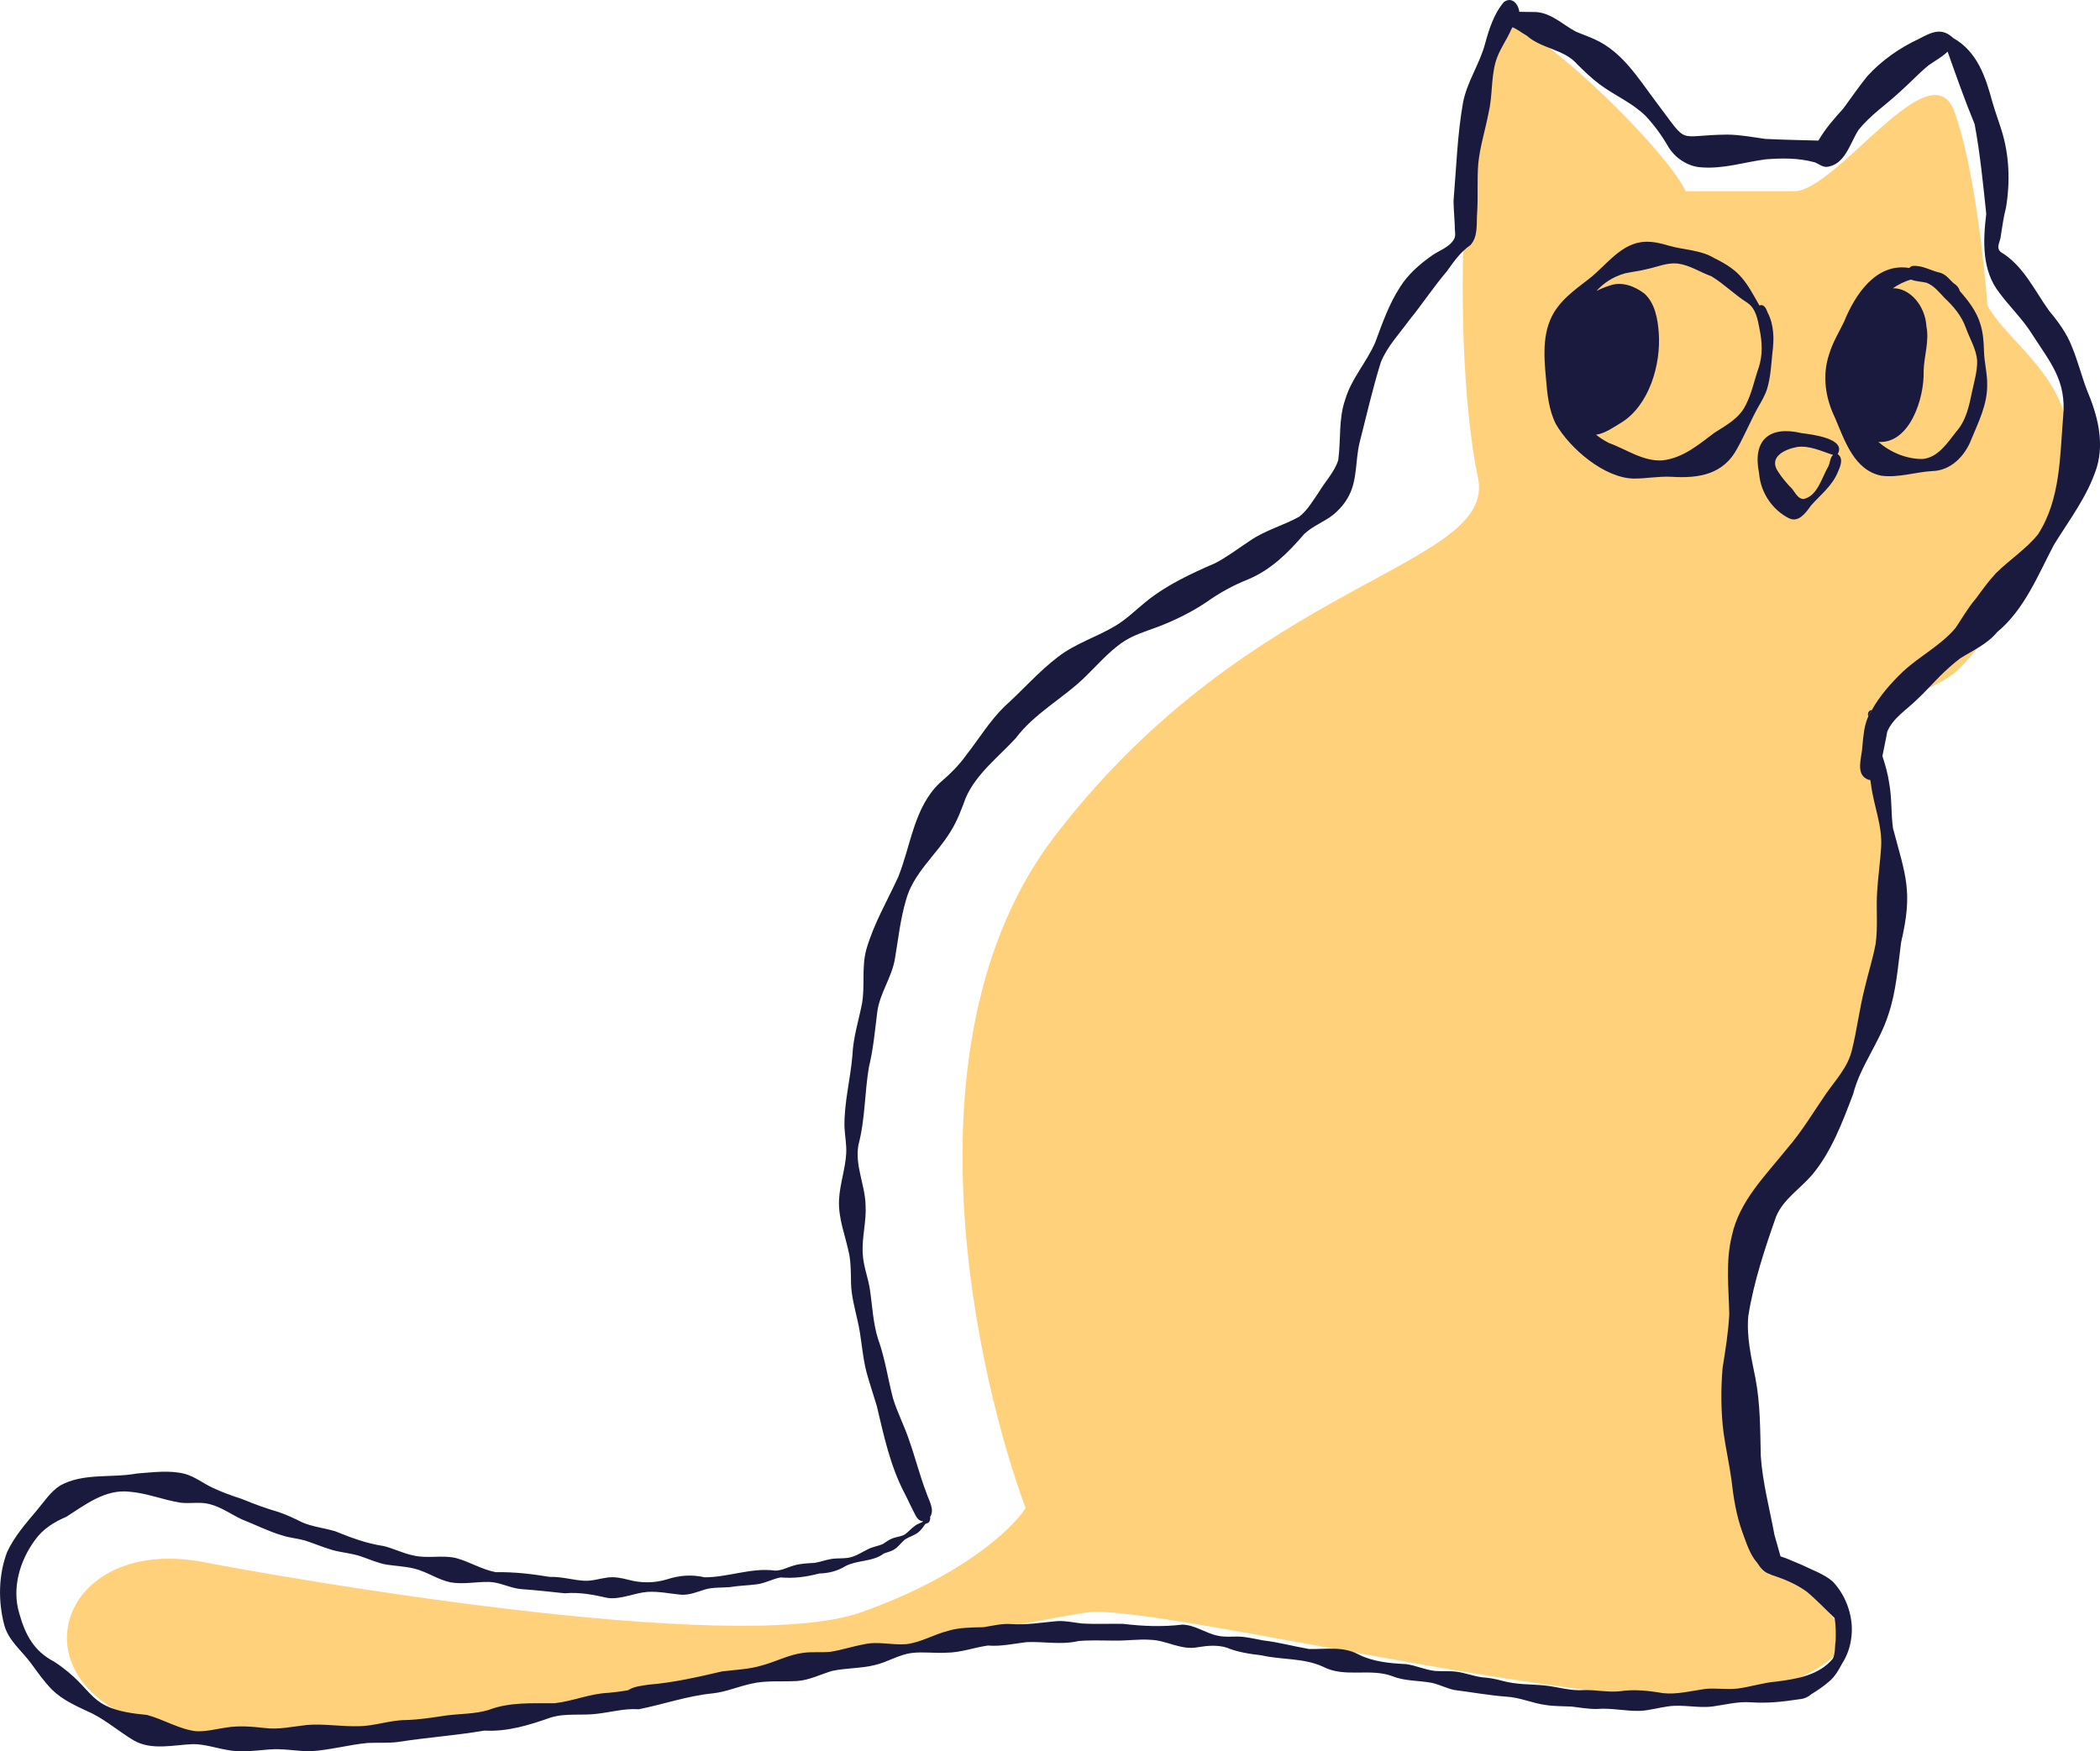 <svg width="211" height="176" viewBox="0 0 211 176" fill="none" xmlns="http://www.w3.org/2000/svg">
<g clip-path="url(#clip0_723_30172)">
<path d="M188.5 75.5C189.91 67.62 190.691 71.656 196.376 67.66C200.275 64.165 205.986 54.313 207.5 48C209.703 38.819 202.06 35.032 199.692 30.704C199.376 26.376 198.27 16.421 196.376 11.227C194.007 4.735 184.532 19.218 180.269 19.218H169.373C167.636 15.555 157.927 5.797 153 3C146.842 -0.496 145.5 33.819 148.5 48C150.429 57.117 125.897 58.031 106 84C90.083 104.775 98.471 139.243 103.05 151.562C101.787 153.559 96.702 158.453 86.469 162.049C73.678 166.544 27.958 158.443 20.5 157C5 154 0.472 171.004 18 174C35.529 176.996 102.103 163.048 109.209 162.049C116.315 161.05 166.652 173.927 177.426 170C194 163.96 178.847 161.491 177.426 154C176.289 148.007 169.373 126 184 113C195 88.636 186.891 84.5 188.5 75.5Z" fill="#FFD17B"/>
<path d="M209.678 39.181C209.142 37.763 208.77 36.275 208.191 34.871C207.674 33.52 206.817 32.347 205.895 31.245C204.389 29.154 203.283 26.643 200.968 25.292H200.992C200.516 24.83 201.006 24.26 201.039 23.667C201.189 22.73 201.312 21.792 201.552 20.878C201.985 18.302 201.895 15.613 201.114 13.112C200.818 12.156 200.465 11.228 200.192 10.267C199.514 7.757 198.686 5.2 196.258 3.824C195.072 2.708 194.07 3.24 192.781 3.919C190.847 4.823 189.063 6.071 187.623 7.653C186.739 8.756 186.108 9.674 185.223 10.889C184.301 11.911 183.398 12.928 182.706 14.129C180.932 14.078 179.139 14.049 177.365 13.96C176.1 13.781 174.843 13.541 173.559 13.527C168.293 13.578 169.789 14.727 166.449 10.315C164.665 7.96 163.056 5.237 160.251 3.961C159.616 3.66 158.948 3.452 158.313 3.165C157.009 2.468 155.87 1.3 154.318 1.21C153.762 1.206 153.207 1.201 152.652 1.187C152.563 0.391 151.899 -0.377 151.104 0.207C150.092 1.389 149.603 2.967 149.198 4.455C148.638 6.49 147.377 8.27 146.991 10.357C146.422 13.602 146.323 16.913 146.045 20.191C146.059 21.029 146.139 21.868 146.172 22.706C146.139 23.139 146.318 23.62 146.107 24.011C145.631 24.887 144.568 25.164 143.796 25.739C142.592 26.596 141.458 27.59 140.667 28.857C139.556 30.571 138.888 32.498 138.182 34.4C137.326 36.397 135.787 38.032 135.166 40.142C134.47 42.12 134.747 44.182 134.46 46.245C134.084 47.446 133.129 48.407 132.493 49.49C131.901 50.343 131.374 51.276 130.545 51.925C128.946 52.82 127.11 53.286 125.581 54.351C124.424 55.105 123.327 55.962 122.094 56.597C119.643 57.662 117.186 58.802 115.102 60.502C114.053 61.35 113.229 62.207 112.034 62.918C110.166 64.034 108.039 64.67 106.303 66.017C104.34 67.51 102.736 69.385 100.905 71.024C99.437 72.469 98.364 74.245 97.103 75.861C96.35 76.92 95.433 77.82 94.449 78.658C91.843 81.117 91.541 84.899 90.261 88.106C89.156 90.531 87.768 92.868 87.038 95.444C86.558 97.224 86.925 99.07 86.61 100.865C86.271 102.589 85.725 104.265 85.65 106.027C85.453 108.457 84.794 110.85 84.85 113.299C84.897 114.175 85.071 115.046 85.024 115.927C84.93 117.495 84.384 118.997 84.304 120.566C84.206 122.497 84.977 124.263 85.34 126.128C85.504 127.084 85.49 128.059 85.509 129.025C85.551 130.24 85.871 131.417 86.135 132.595C86.577 134.366 86.61 136.198 87.076 137.954C87.382 139.075 87.763 140.173 88.092 141.279C88.793 144.237 89.433 147.266 90.845 149.988C91.254 150.77 91.603 151.584 92.026 152.357C92.158 152.602 92.351 152.818 92.633 152.87C92.675 152.88 92.722 152.884 92.765 152.884C92.53 153.087 92.134 153.139 91.904 153.37C91.537 153.614 91.311 153.93 90.944 154.189C90.582 154.424 90.12 154.439 89.72 154.585C89.358 154.721 89.066 154.924 88.756 155.145C88.276 155.385 87.697 155.428 87.175 155.715C86.666 155.955 86.201 156.275 85.664 156.445C85.005 156.676 84.285 156.572 83.603 156.662C83.01 156.751 82.45 156.968 81.857 157.067C81.142 157.114 80.408 157.128 79.716 157.345C79.105 157.519 78.54 157.853 77.877 157.844C75.486 157.519 73.171 158.522 70.795 158.517C69.505 158.216 68.244 158.319 66.997 158.729C65.746 159.106 64.438 159.111 63.176 158.776C62.489 158.597 61.779 158.447 61.064 158.536C60.287 158.635 59.525 158.899 58.734 158.866C57.568 158.805 56.438 158.437 55.262 158.48C53.365 158.173 51.747 157.976 49.827 158.004C48.411 157.745 47.173 156.94 45.794 156.577C44.392 156.257 42.943 156.662 41.536 156.323C40.505 156.12 39.564 155.621 38.548 155.376C36.854 155.126 35.273 154.542 33.701 153.897C32.605 153.563 31.442 153.454 30.379 153.002C29.659 152.639 28.845 152.249 27.989 151.957C26.737 151.599 25.523 151.146 24.318 150.652C23.326 150.327 22.342 149.978 21.396 149.536C20.451 149.098 19.622 148.429 18.611 148.132C17.039 147.718 15.364 147.972 13.764 148.085C11.209 148.561 8.371 147.996 6.033 149.3C5.068 149.922 4.442 150.911 3.713 151.773C2.607 153.087 1.45 154.401 0.716 155.974C-0.155 158.258 -0.197 160.919 0.419 163.274C0.824 164.861 2.179 165.888 3.115 167.16C3.774 168.055 4.405 168.968 5.181 169.76C6.31 170.909 7.84 171.53 9.275 172.209C10.748 172.958 11.999 174.05 13.425 174.903C15.242 175.948 17.406 175.359 19.378 175.284C20.526 175.275 21.627 175.661 22.752 175.854C24.154 176.146 25.579 175.939 26.986 175.826C28.398 175.689 29.786 176.005 31.193 176C33.122 175.887 35 175.355 36.925 175.166C37.955 175.115 38.99 175.199 40.016 175.063C42.999 174.597 45.634 174.436 48.669 173.923C50.994 174.055 53.191 173.363 55.356 172.604C56.866 172.147 58.452 172.435 60 172.232C61.403 172.072 62.781 171.676 64.188 171.78C66.682 171.276 69.091 170.428 71.632 170.179C72.959 170.033 74.183 169.491 75.477 169.213C76.992 168.851 78.559 169.034 80.093 168.94C81.316 168.855 82.417 168.285 83.57 167.937C84.996 167.617 86.474 167.692 87.89 167.339C89.17 167.051 90.299 166.284 91.617 166.124C92.737 165.982 93.941 166.166 95.08 166.095C96.51 166.091 97.856 165.577 99.258 165.375C100.571 165.488 101.865 165.182 103.169 165.031C104.9 164.96 106.623 165.328 108.34 164.927C109.465 164.819 110.693 164.871 111.926 164.88C113.168 164.908 114.391 164.711 115.629 164.8C117.243 164.861 118.697 165.869 120.325 165.549C121.294 165.389 122.283 165.29 123.238 165.582C124.362 166.044 125.553 166.218 126.753 166.359C128.823 166.835 130.964 166.604 132.936 167.504C135.124 168.648 137.637 167.612 139.905 168.455C141.133 168.964 142.582 168.879 143.876 169.128C144.643 169.298 145.34 169.675 146.107 169.84C147.852 170.061 149.589 170.381 151.348 170.513C152.727 170.584 153.988 171.187 155.348 171.356C156.19 171.488 157.042 171.464 157.894 171.507C158.736 171.606 159.578 171.761 160.435 171.752C161.908 171.62 163.352 171.992 164.825 171.94C165.766 171.884 166.684 171.615 167.615 171.488C169.098 171.276 170.622 171.691 172.105 171.497C173.361 171.318 174.603 170.989 175.888 171.078C177.544 171.196 179.125 171.031 180.781 170.772C181.233 170.739 181.661 170.565 181.996 170.264C182.598 169.896 183.181 169.505 183.713 169.048C184.334 168.563 184.734 167.852 185.096 167.169C185.539 166.5 185.878 165.591 185.986 164.767C186.325 162.714 185.576 160.439 184.146 158.941C183.252 158.173 182.108 157.801 181.073 157.283C180.363 157.005 179.647 156.643 178.909 156.417C178.904 156.393 178.895 156.365 178.88 156.341C178.697 155.654 178.485 154.971 178.297 154.283C177.826 151.721 177.092 148.985 176.918 146.347C176.852 143.724 176.876 141.086 176.377 138.496C175.968 136.443 175.474 134.394 175.662 132.274C176.184 128.916 177.323 125.483 178.462 122.243C179.196 120.5 180.89 119.464 182.085 118.06C184.024 115.734 185.12 112.781 186.188 109.974C186.922 107.124 188.837 104.793 189.722 102.005C190.536 99.636 190.687 97.144 191.021 94.681C192.225 89.561 191.472 88.035 190.197 83.222C190 81.724 190.094 80.203 189.821 78.715C189.689 77.782 189.43 76.883 189.138 75.988C189.289 75.173 189.482 74.368 189.618 73.548C190.183 72.168 191.571 71.334 192.602 70.312C193.421 69.549 194.159 68.716 194.945 67.925C195.58 67.303 196.234 66.705 196.945 66.168C198.234 65.353 199.655 64.755 200.653 63.54C203.415 61.251 204.733 57.86 206.365 54.765C207.937 52.203 209.735 49.91 210.676 46.98C211.461 44.343 210.718 41.635 209.678 39.181ZM207.297 41.87C206.968 45.888 207.034 50.197 204.77 53.706C203.533 55.218 201.956 56.216 200.545 57.605C199.806 58.397 199.175 59.277 198.535 60.149C197.74 61.072 197.152 62.127 196.47 63.13C194.978 64.887 192.893 65.923 191.209 67.487C190.014 68.631 188.875 69.912 188.07 71.367C188.019 71.443 187.976 71.523 187.934 71.603C187.849 71.74 187.779 71.876 187.713 72.013C187.289 72.945 187.223 73.981 187.125 74.994C187.092 76.091 186.334 77.886 187.76 78.371C187.816 78.38 187.868 78.38 187.92 78.38C187.939 78.54 187.962 78.701 187.995 78.861C188.259 80.98 189.157 83.005 189.007 85.162C188.917 86.613 188.71 88.054 188.616 89.5C188.48 91.285 188.71 93.084 188.456 94.855C188.174 96.362 187.703 97.822 187.355 99.311C186.828 101.378 186.583 103.502 186.066 105.57C185.652 107.256 184.466 108.504 183.492 109.893C182.207 111.754 181.054 113.713 179.567 115.423C177.422 118.112 174.773 120.679 174.02 124.155C173.366 126.769 173.695 129.43 173.751 132.077C173.657 133.89 173.366 135.684 173.079 137.469C172.9 139.64 172.904 141.831 173.177 143.992C173.399 145.57 173.751 147.129 173.968 148.702C174.17 150.497 174.453 152.282 175.069 153.982C175.469 155.046 175.803 156.21 176.57 157.076C176.881 157.566 177.248 158.023 177.822 158.192C177.822 158.192 177.825 158.194 177.831 158.197C177.944 158.263 178.066 158.315 178.198 158.343C179.365 158.734 180.499 159.214 181.506 159.94C182.499 160.764 183.388 161.715 184.329 162.605C184.471 163.354 184.461 164.146 184.438 164.908C184.339 165.497 184.428 166.171 184.146 166.708C182.767 168.361 180.556 168.733 178.518 168.992C177.182 169.095 175.911 169.529 174.584 169.698C173.502 169.826 172.415 169.628 171.333 169.736C169.921 169.929 168.538 170.315 167.084 170.16C165.634 169.906 164.162 169.75 162.698 169.976C161.541 170.089 160.312 169.816 159.136 169.849C157.809 169.953 156.543 169.533 155.245 169.392C153.753 169.241 152.379 169.326 150.878 168.902C150.238 168.728 149.584 168.61 148.92 168.568C148.036 168.45 147.198 168.111 146.314 168.003C145.608 167.913 144.897 167.979 144.187 167.927C143.184 167.819 142.257 167.372 141.265 167.24C139.627 167.16 137.975 167.009 136.488 166.265C134.936 165.427 133.199 165.761 131.524 165.723C129.985 165.46 128.484 165.04 126.922 164.861C126.249 164.748 125.572 164.574 124.894 164.503C124.047 164.414 123.186 164.579 122.348 164.386C121.116 164.131 120.052 163.288 118.768 163.274C116.801 163.514 114.829 163.434 112.867 163.199C111.474 163.166 110.081 163.241 108.693 163.156C107.874 163.067 107.046 162.869 106.218 162.921C104.656 163.058 103.108 163.331 101.531 163.213C100.604 163.161 99.724 163.387 98.821 163.533C97.729 163.561 96.383 163.547 95.273 163.896C93.838 164.254 92.534 165.064 91.047 165.238C89.631 165.351 88.215 164.923 86.808 165.252C85.659 165.46 84.544 165.836 83.391 166.011C82.483 166.091 81.57 165.982 80.667 166.114C79.237 166.303 77.947 167.004 76.564 167.372C75.251 167.772 73.882 167.805 72.531 167.979C70.103 168.544 67.689 169.1 65.2 169.303C64.48 169.416 63.727 169.468 63.097 169.868C62.452 169.986 61.807 170.056 61.158 170.127C59.294 170.198 57.563 170.97 55.723 171.173C53.483 171.191 51.22 171.036 49.084 171.851C47.728 172.26 46.293 172.223 44.896 172.397C43.517 172.6 42.152 172.826 40.755 172.863C39.136 172.877 37.588 173.485 35.974 173.48C34.261 173.527 32.548 173.217 30.84 173.358C29.415 173.513 28.003 173.848 26.558 173.659C25.297 173.518 24.017 173.41 22.752 173.612C21.726 173.758 20.709 174.045 19.665 173.984C17.947 173.763 16.422 172.788 14.766 172.35C8.433 171.78 9.896 169.924 5.449 167C3.407 165.94 2.537 164.292 1.939 162.149C1.167 159.61 1.991 156.831 3.534 154.749C4.311 153.652 5.454 152.955 6.663 152.437C8.593 151.212 10.583 149.635 13.016 149.917C14.743 150.049 16.408 150.746 18.121 151.015C19.109 151.146 20.126 150.892 21.1 151.175C22.229 151.462 23.241 152.197 24.3 152.696C25.645 153.223 26.944 153.892 28.337 154.302C29.066 154.547 29.833 154.603 30.572 154.797C31.518 155.098 32.431 155.494 33.381 155.771C34.332 156.04 35.329 156.092 36.27 156.417C37.094 156.695 37.993 157.109 38.882 157.25C39.809 157.382 40.745 157.425 41.658 157.651C42.91 157.966 43.973 158.743 45.234 159.017C46.533 159.257 47.855 158.951 49.163 158.984C50.274 159.017 51.267 159.615 52.368 159.704C53.831 159.803 55.285 159.973 56.739 160.123C58.269 159.991 59.596 160.269 61.064 160.594C62.433 160.759 63.727 160.081 65.087 159.982C66.198 159.921 67.294 160.156 68.395 160.265C69.251 160.331 70.056 159.982 70.861 159.732C71.661 159.511 72.493 159.572 73.317 159.506C74.23 159.351 75.152 159.342 76.065 159.219C76.893 159.111 77.618 158.682 78.427 158.531C79.82 158.644 80.987 158.48 82.337 158.131C83.278 158.117 84.187 157.872 84.987 157.373C86.182 156.77 87.688 156.968 88.798 156.134C89.151 155.983 89.532 155.932 89.857 155.71C90.214 155.494 90.431 155.178 90.742 154.886C91.043 154.561 91.48 154.462 91.866 154.246C92.341 154.034 92.68 153.614 92.948 153.181C93.085 153.073 93.264 153.11 93.367 152.936C93.438 152.795 93.504 152.607 93.447 152.461C93.951 151.702 93.311 150.77 93.061 149.969C92.412 148.283 91.974 146.521 91.372 144.817C90.897 143.342 90.158 141.977 89.716 140.498C89.203 138.52 88.92 136.49 88.224 134.563C87.711 132.948 87.655 131.252 87.405 129.585C87.203 128.29 86.737 127.249 86.676 125.897C86.605 124.287 87.071 122.709 86.968 121.098C86.916 119.049 85.862 117.099 86.262 115.018C86.939 112.47 86.864 109.804 87.311 107.214C87.754 105.4 87.913 103.554 88.144 101.703C88.393 99.829 89.584 98.265 89.909 96.414C90.247 94.441 90.45 92.444 91.014 90.513C91.734 87.762 94.092 85.911 95.522 83.552C96.181 82.497 96.609 81.338 97.037 80.175C98.101 77.749 100.303 76.101 102.054 74.193C103.959 71.659 106.825 70.19 109.06 68C110.236 66.851 111.319 65.598 112.664 64.637C113.798 63.818 115.149 63.45 116.438 62.96C118.123 62.306 119.756 61.5 121.257 60.488C122.537 59.579 123.906 58.825 125.369 58.241C127.661 57.299 129.43 55.557 131.011 53.701C131.872 52.858 133.035 52.467 133.966 51.723C134.611 51.195 135.157 50.55 135.538 49.811C136.399 48.153 136.169 46.26 136.611 44.465C137.298 41.776 137.914 39.054 138.738 36.411C139.378 34.819 140.587 33.567 141.58 32.196C142.888 30.599 144.013 28.862 145.354 27.293C146.055 26.318 146.732 25.325 147.739 24.637C148.568 23.728 148.318 22.372 148.426 21.241C148.52 19.626 148.398 18.015 148.535 16.399C148.713 14.695 149.236 13.051 149.56 11.379C149.965 9.693 149.81 7.931 150.262 6.259C150.596 5.054 151.381 4.055 151.866 2.915C151.89 2.868 151.927 2.807 151.974 2.741C152.459 2.934 152.882 3.297 153.4 3.579C154.896 4.922 157.15 4.917 158.491 6.476C159.193 7.168 159.898 7.856 160.689 8.449C162.19 9.584 163.983 10.31 165.338 11.643C166.19 12.552 166.938 13.569 167.564 14.648C168.227 15.834 169.568 16.753 170.97 16.819C173.149 16.993 175.262 16.296 177.403 16.013C179.069 15.886 180.673 15.863 182.306 16.305C182.725 16.442 183.05 16.781 183.525 16.772C185.383 16.593 185.873 14.398 186.729 13.074C187.915 11.567 189.534 10.512 190.917 9.208C191.887 8.355 192.766 7.394 193.764 6.575C194.423 6.099 195.091 5.765 195.689 5.19C196.55 7.62 197.415 10.079 198.404 12.476C198.959 15.448 199.251 18.486 199.571 21.495C199.241 24.213 199.109 27.194 200.921 29.469C201.985 30.901 203.297 32.135 204.229 33.666C206.036 36.468 207.645 38.272 207.297 41.87Z" fill="#1A1A3E"/>
<path d="M188.07 71.367C188.018 71.443 187.976 71.523 187.933 71.603C187.849 71.739 187.778 71.876 187.712 72.013C187.604 71.589 187.844 71.348 188.07 71.367Z" fill="#1A1A3E"/>
<path d="M179.783 52.104C178.066 51.247 176.894 49.486 176.748 47.573C176.061 44.244 177.755 42.755 181.012 43.528C181.976 43.655 185.557 44.055 184.64 45.638C185.284 46.076 184.88 46.942 184.635 47.503C184.065 48.85 182.903 49.74 181.962 50.804C181.477 51.483 180.748 52.542 179.788 52.099L179.783 52.104ZM181.209 50.154C182.616 49.858 183.04 48.007 183.689 46.9C183.891 46.528 183.863 46.005 184.178 45.718C183.007 45.35 181.849 44.757 180.579 44.917C179.318 45.148 177.633 45.939 178.673 47.427C179.031 47.983 179.426 48.44 179.816 48.878C180.301 49.255 180.532 50.131 181.214 50.154H181.209Z" fill="#1A1A3E"/>
<path d="M199.344 35.3C199.316 34.377 199.26 33.463 198.982 32.578C198.606 31.301 197.782 30.237 196.912 29.248C196.832 28.923 196.601 28.654 196.314 28.48C195.872 28.108 195.571 27.599 194.949 27.411C194.032 27.223 193.194 26.662 192.225 26.723C192.065 26.733 191.938 26.813 191.844 26.931C188.479 26.389 186.381 29.629 185.28 32.347C184.753 33.421 184.127 34.452 183.783 35.606C183.073 37.749 183.402 39.991 184.381 42.007C185.35 44.272 186.291 47.263 189.039 47.809C190.747 48.035 192.427 47.442 194.126 47.343C196.018 47.31 197.443 45.812 198.079 44.136C198.794 42.412 199.669 40.664 199.664 38.738C199.697 37.584 199.373 36.454 199.344 35.3ZM198.154 39.322C197.853 40.768 197.566 42.247 196.554 43.382C195.693 44.484 194.709 46.001 193.171 46.128C191.566 46.142 189.971 45.478 188.729 44.413C191.863 44.621 193.364 40.057 193.279 37.292C193.317 35.79 193.858 34.292 193.561 32.804C193.434 30.666 191.853 28.928 190.187 28.97C190.743 28.593 191.345 28.278 192.008 28.099C192.512 28.292 193.063 28.292 193.58 28.419C194.319 28.706 194.841 29.37 195.373 29.936C196.281 30.783 197.086 31.739 197.514 32.926C197.905 34.038 198.582 35.083 198.657 36.275C198.676 37.311 198.366 38.319 198.154 39.322Z" fill="#1A1A3E"/>
<path d="M177.6 31.4C177.478 31.047 177.238 30.51 176.781 30.703C175.393 28.244 174.885 27.227 172.236 25.937C170.857 25.098 169.173 25.131 167.657 24.684C166.904 24.458 166.128 24.27 165.333 24.298C162.877 24.378 161.423 26.667 159.639 28.037C158.5 28.923 157.282 29.785 156.43 30.962C154.924 33.016 155.108 35.644 155.334 38.046C155.461 39.595 155.616 41.196 156.322 42.605C157.733 45.068 161.183 48.03 164.124 48.096C165.427 48.106 166.575 47.851 167.944 47.917C170.697 48.092 173.196 47.687 174.579 45.016C175.318 43.688 175.901 42.275 176.636 40.942C176.974 40.358 177.332 39.76 177.539 39.115C177.906 37.942 177.958 36.713 178.08 35.498C178.264 34.108 178.268 32.672 177.6 31.4ZM176.706 36.948C176.259 38.22 176.01 39.572 175.374 40.763C174.72 42.058 173.459 42.732 172.288 43.471C170.683 44.672 169.093 46.052 167.013 46.269C165.083 46.382 163.394 45.148 161.634 44.507C161.183 44.277 160.754 44.004 160.364 43.688C161.267 43.561 162.114 42.944 162.886 42.482C165.714 40.749 166.905 36.6 166.665 33.43C166.561 32.045 166.293 30.486 165.229 29.507C164.246 28.763 162.952 28.249 161.719 28.706C161.267 28.847 160.825 29.026 160.401 29.248C161.136 28.428 162.063 27.821 163.262 27.472C164.001 27.317 164.754 27.227 165.488 27.044C166.519 26.827 167.521 26.365 168.589 26.488C169.803 26.653 170.843 27.369 171.982 27.778C173.243 28.555 174.297 29.625 175.549 30.416C176.443 31.009 176.612 32.139 176.8 33.119C177.064 34.395 177.12 35.7 176.706 36.948Z" fill="#1A1A3E"/>
</g>
<defs>
<clipPath id="clip0_723_30172">
<rect width="211" height="176" fill="white"/>
</clipPath>
</defs>
</svg>
